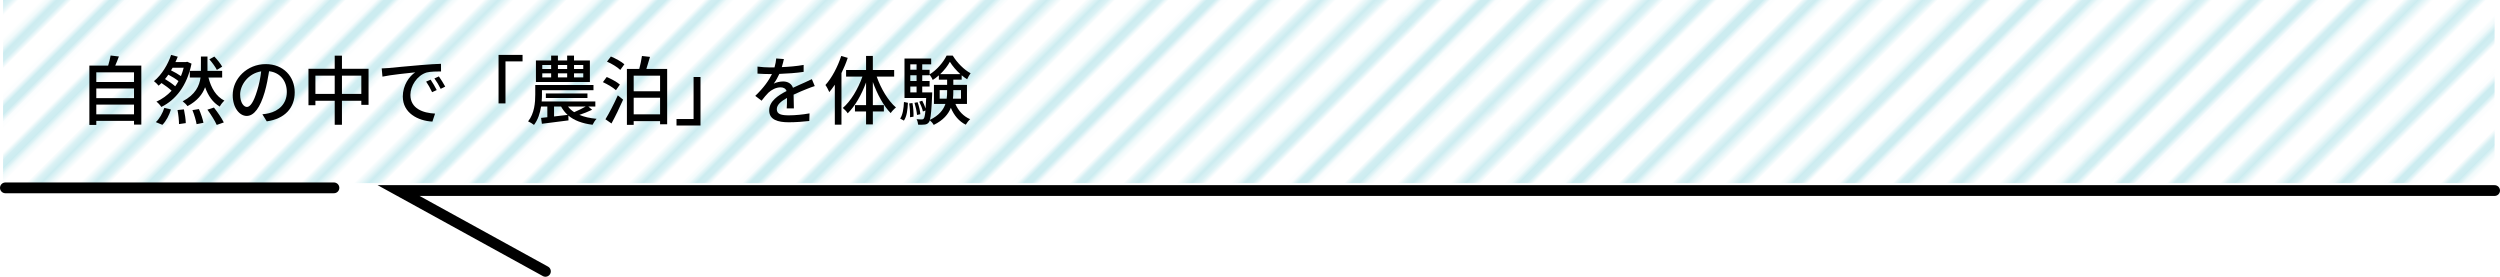<?xml version="1.0" encoding="UTF-8"?><svg id="_レイヤー_2" xmlns="http://www.w3.org/2000/svg" xmlns:xlink="http://www.w3.org/1999/xlink" viewBox="0 0 464.161 51.378"><defs><style>.cls-1,.cls-2,.cls-3{fill:none;}.cls-2{stroke:#53bfcd;stroke-width:2.16px;}.cls-4{fill:url(#_10_lpi_30_14);opacity:.3;}.cls-3{stroke:#000;stroke-linecap:round;stroke-miterlimit:10;stroke-width:2px;}</style><pattern id="_10_lpi_30_14" x="0" y="0" width="72" height="72" patternTransform="translate(4733.612 -7334.444) rotate(-45)" patternUnits="userSpaceOnUse" viewBox="0 0 72 72"><rect class="cls-1" width="72" height="72"/><line class="cls-2" x1="71.75" y1="68.399" x2="144.25" y2="68.399"/><line class="cls-2" x1="71.75" y1="54" x2="144.25" y2="54"/><line class="cls-2" x1="71.75" y1="39.6" x2="144.25" y2="39.6"/><line class="cls-2" x1="71.75" y1="25.2" x2="144.25" y2="25.2"/><line class="cls-2" x1="71.75" y1="10.8" x2="144.25" y2="10.8"/><line class="cls-2" x1="71.75" y1="61.2" x2="144.25" y2="61.2"/><line class="cls-2" x1="71.75" y1="46.8" x2="144.25" y2="46.8"/><line class="cls-2" x1="71.75" y1="32.399" x2="144.25" y2="32.399"/><line class="cls-2" x1="71.75" y1="18" x2="144.25" y2="18"/><line class="cls-2" x1="71.75" y1="3.6" x2="144.25" y2="3.6"/><line class="cls-2" x1="-.25" y1="68.399" x2="72.25" y2="68.399"/><line class="cls-2" x1="-.25" y1="54" x2="72.25" y2="54"/><line class="cls-2" x1="-.25" y1="39.6" x2="72.25" y2="39.6"/><line class="cls-2" x1="-.25" y1="25.2" x2="72.25" y2="25.2"/><line class="cls-2" x1="-.25" y1="10.8" x2="72.25" y2="10.8"/><line class="cls-2" x1="-.25" y1="61.2" x2="72.25" y2="61.2"/><line class="cls-2" x1="-.25" y1="46.8" x2="72.25" y2="46.8"/><line class="cls-2" x1="-.25" y1="32.399" x2="72.25" y2="32.399"/><line class="cls-2" x1="-.25" y1="18" x2="72.25" y2="18"/><line class="cls-2" x1="-.25" y1="3.6" x2="72.25" y2="3.6"/><line class="cls-2" x1="-72.25" y1="68.399" x2=".25" y2="68.399"/><line class="cls-2" x1="-72.25" y1="54" x2=".25" y2="54"/><line class="cls-2" x1="-72.25" y1="39.6" x2=".25" y2="39.6"/><line class="cls-2" x1="-72.25" y1="25.2" x2=".25" y2="25.2"/><line class="cls-2" x1="-72.25" y1="10.8" x2=".25" y2="10.8"/><line class="cls-2" x1="-72.25" y1="61.2" x2=".25" y2="61.2"/><line class="cls-2" x1="-72.25" y1="46.8" x2=".25" y2="46.8"/><line class="cls-2" x1="-72.25" y1="32.399" x2=".25" y2="32.399"/><line class="cls-2" x1="-72.25" y1="18" x2=".25" y2="18"/><line class="cls-2" x1="-72.25" y1="3.6" x2=".25" y2="3.6"/></pattern></defs><g id="_農業遺産"><rect class="cls-4" x=".571" width="462.589" height="34"/><line class="cls-3" x1="1" y1="34.878" x2="62" y2="34.878"/><polyline class="cls-3" points="463.161 35.378 74 35.378 101.269 50.378"/><path d="m26.238,12.183v10.954h-1.356v-.7h-7.003v.756h-1.287v-11.01h3.487c.194-.603.36-1.331.457-1.877l1.536.182c-.222.588-.443,1.191-.678,1.695h4.844Zm-8.359,1.247v1.793h7.003v-1.793h-7.003Zm0,2.998v1.793h7.003v-1.793h-7.003Zm7.003,4.805v-1.807h-7.003v1.807h7.003Z"/><path d="m35.559,11.818c-.844,4.146-2.962,6.737-5.605,8.04-.18-.294-.623-.798-.914-.981,1.052-.476,2.007-1.163,2.823-2.031-.457-.435-1.204-.995-1.882-1.429-.166.169-.346.336-.526.491-.207-.267-.623-.644-.872-.841,1.467-1.19,2.643-3.193,3.183-4.875l1.231.336c-.124.322-.263.658-.429.994h1.965l.222-.056.803.35Zm-6.629,10.856c.65-.575,1.259-1.653,1.578-2.647l1.232.294c-.318,1.051-.899,2.171-1.592,2.857l-1.218-.504Zm3.599-6.654c.221-.294.429-.616.609-.966-.471-.378-1.204-.841-1.882-1.191-.194.28-.401.56-.623.812.678.406,1.412.911,1.897,1.345Zm-.484-3.446c-.097.168-.18.336-.291.49.637.308,1.343.714,1.841,1.065.194-.49.373-1.008.512-1.555h-2.062Zm2.103,7.732c.18.827.332,1.905.346,2.549l-1.259.182c0-.658-.111-1.765-.277-2.605l1.19-.127Zm4.553-5.911c.498,1.961,1.425,3.516,2.961,4.287-.29.252-.692.756-.858,1.106-1.301-.756-2.159-2.003-2.727-3.6-.47,1.303-1.425,2.536-3.266,3.516-.194-.28-.595-.672-.899-.896,2.38-1.247,3.114-2.886,3.321-4.413h-1.993v-1.232h2.062v-2.662h1.218v2.662h2.727v1.232h-2.546Zm-1.772,5.856c.36.798.72,1.877.844,2.549l-1.273.252c-.111-.672-.429-1.765-.775-2.606l1.204-.196Zm2.795-.28c.665.84,1.453,2.003,1.827,2.759l-1.315.462c-.318-.742-1.08-1.947-1.73-2.83l1.218-.392Zm.54-6.99c-.263-.532-.858-1.373-1.398-1.961l.927-.519c.54.56,1.176,1.345,1.453,1.877l-.982.603Z"/><path d="m48.713,21.217c.484-.042.886-.112,1.218-.196,1.758-.406,3.321-1.695,3.321-3.936,0-2.017-1.19-3.6-3.293-3.866-.194,1.247-.443,2.591-.817,3.894-.83,2.83-1.965,4.412-3.335,4.412-1.356,0-2.602-1.555-2.602-3.866,0-3.082,2.699-5.757,6.131-5.757,3.294,0,5.384,2.325,5.384,5.239,0,2.899-1.841,4.917-5.19,5.393l-.816-1.317Zm-.969-4.398c.346-1.092.609-2.353.747-3.572-2.463.406-3.903,2.577-3.903,4.286,0,1.597.706,2.325,1.26,2.325.595,0,1.259-.896,1.896-3.04Z"/><path d="m68.427,12.771v6.695h-1.342v-.756h-3.598v4.455h-1.343v-4.455h-3.584v.827h-1.287v-6.766h4.872v-2.438h1.343v2.438h4.94Zm-6.283,4.664v-3.39h-3.584v3.39h3.584Zm4.941,0v-3.39h-3.598v3.39h3.598Z"/><path d="m72.143,12.631c.997-.098,3.446-.336,5.965-.546,1.453-.126,2.837-.21,3.764-.238l.014,1.415c-.761,0-1.952.014-2.671.196-1.813.56-3.017,2.522-3.017,4.16,0,2.536,2.325,3.362,4.581,3.474l-.498,1.485c-2.685-.14-5.495-1.597-5.495-4.651,0-2.101,1.204-3.782,2.312-4.496-1.19.126-4.553.462-6.089.798l-.139-1.527c.526-.014.997-.042,1.273-.07Zm8.94,4.09l-.858.393c-.333-.714-.692-1.359-1.107-1.961l.831-.364c.332.491.844,1.345,1.135,1.933Zm1.578-.644l-.844.42c-.36-.714-.72-1.331-1.163-1.933l.831-.378c.332.476.872,1.317,1.176,1.891Z"/><path d="m92.563,10.193h4.457v1.205h-3.169v7.802h-1.287v-9.007Z"/><path d="m109.938,20.377c-.748.364-1.605.7-2.367.953.886.378,1.951.616,3.197.728-.263.252-.595.77-.747,1.107-1.924-.238-3.405-.799-4.498-1.709l.028.896c-1.758.238-3.599.462-4.941.63l-.152-1.093c.346-.028.733-.07,1.163-.126v-1.989h-1.163c-.18,1.205-.567,2.452-1.315,3.418-.235-.196-.775-.532-1.094-.658,1.19-1.485,1.329-3.53,1.329-4.973v-1.779h10.809v.967h-9.563v.84c0,.378-.014.798-.055,1.247h9.964v.939h-1.301l.706.603Zm-.415-5.155h-10.02v-3.992h2.823v-.911h1.259v.911h1.716v-.911h1.273v.911h2.948v3.992Zm-8.843-2.409h1.647v-.743h-1.647v.743Zm0,1.555h1.647v-.756h-1.647v.756Zm.664,3.824v-.841h7.723v.841h-7.723Zm1.522,3.432c.803-.084,1.661-.196,2.519-.294-.484-.435-.886-.953-1.218-1.555h-1.301v1.849Zm.72-9.553v.743h1.716v-.743h-1.716Zm0,1.541v.756h1.716v-.756h-1.716Zm1.868,6.163c.305.406.692.756,1.149,1.051.678-.28,1.536-.701,2.145-1.051h-3.294Zm2.837-7.704h-1.716v.743h1.716v-.743Zm0,1.541h-1.716v.756h1.716v-.756Z"/><path d="m114.36,16.749c-.498-.477-1.578-1.107-2.422-1.499l.706-.953c.816.336,1.91.925,2.45,1.401l-.733,1.051Zm-1.952,5.393c.665-1.079,1.592-2.857,2.297-4.44l.983.798c-.637,1.456-1.44,3.109-2.159,4.426l-1.121-.785Zm1.01-11.654c.872.364,1.952.953,2.505,1.443l-.761,1.051c-.512-.504-1.592-1.163-2.464-1.541l.72-.953Zm10.449,2.312v10.268h-1.315v-.574h-4.899v.686h-1.259v-10.379h2.297c.194-.756.401-1.709.498-2.409l1.495.168c-.222.77-.457,1.569-.678,2.241h3.861Zm-6.214,1.247v2.899h4.899v-2.899h-4.899Zm4.899,7.186v-3.082h-4.899v3.082h4.899Z"/><path d="m130.06,23.304h-4.457v-1.205h3.169v-7.802h1.287v9.007Z"/><path d="m146.065,20.125c.042-.476.056-1.26.056-1.947-1.163.658-1.896,1.289-1.896,2.101,0,.953.886,1.135,2.269,1.135,1.107,0,2.602-.14,3.806-.364l-.042,1.415c-.996.126-2.574.238-3.806.238-2.048,0-3.64-.476-3.64-2.199,0-1.709,1.647-2.788,3.225-3.6-.166-.49-.609-.686-1.107-.686-.858,0-1.688.448-2.269.994-.401.393-.803.896-1.26,1.485l-1.176-.896c1.605-1.54,2.533-2.885,3.1-4.048h-.401c-.567,0-1.522-.028-2.283-.084v-1.303c.719.098,1.702.154,2.353.154h.803c.18-.63.29-1.232.318-1.667l1.425.112c-.083.364-.194.896-.387,1.498,1.356-.056,2.795-.182,4.055-.406v1.289c-1.342.21-3.031.322-4.512.378-.277.616-.637,1.261-1.038,1.807.429-.252,1.204-.406,1.744-.406.858,0,1.564.406,1.827,1.177.844-.406,1.55-.701,2.201-.995.457-.21.858-.392,1.301-.616l.54,1.289c-.374.112-.969.336-1.384.504-.706.266-1.591.644-2.546,1.092.014.785.042,1.891.055,2.549h-1.329Z"/><path d="m157.393,10.74c-.305.953-.72,1.905-1.163,2.83v9.581h-1.232v-7.424c-.346.504-.678.952-1.024,1.373-.124-.308-.498-1.022-.72-1.317,1.19-1.316,2.269-3.362,2.934-5.393l1.204.35Zm5.383,3.488c.789,2.255,2.146,4.51,3.571,5.729-.318.238-.747.686-.982,1.037-1.301-1.303-2.491-3.488-3.308-5.771v4.3h2.048v1.177h-2.048v2.395h-1.26v-2.395h-2.062v-1.177h2.062v-4.216c-.844,2.297-2.048,4.412-3.404,5.729-.194-.322-.637-.77-.914-.995,1.467-1.232,2.823-3.516,3.64-5.813h-3.031v-1.233h3.709v-2.605h1.26v2.605h3.958v1.233h-3.239Z"/><path d="m167.129,22.016c.484-.7.65-1.891.706-3.082l.733.154c-.055,1.247-.207,2.549-.747,3.306l-.692-.378Zm10.255-2.717c.54,1.274,1.495,2.311,2.74,2.83-.263.224-.636.714-.816,1.022-1.259-.616-2.187-1.737-2.768-3.138-.47,1.19-1.397,2.311-3.183,3.18-.124-.252-.47-.658-.72-.869-.055.182-.124.309-.193.393-.208.266-.443.378-.761.406-.29.042-.748.042-1.218.028-.027-.308-.124-.756-.29-1.022.429.042.803.042.983.042.152,0,.263-.028.36-.168.124-.154.221-.575.304-1.485l-.471.182c-.097-.504-.387-1.247-.678-1.821l.553-.182c.235.435.484.995.623,1.443.042-.518.083-1.148.111-1.947h-4.027v-7.326h4.955v1.079h-1.661v1.008h1.37v.855c1.301-.784,2.561-2.255,3.156-3.488h1.135c.816,1.331,2.103,2.633,3.321,3.278-.221.294-.484.756-.65,1.121-.332-.21-.678-.462-1.01-.742v.812h-1.55v.967h2.533v3.544h-2.146Zm-7.972-.168c.152.812.222,1.863.194,2.535l-.65.098c.042-.701-.028-1.737-.152-2.563l.609-.07Zm-.401-7.186v1.008h1.163v-1.008h-1.163Zm0,2.031v1.065h1.163v-1.065h-1.163Zm0,3.18h1.163v-1.093h-1.163v1.093Zm1.246,4.188c-.042-.602-.249-1.54-.47-2.255l.581-.112c.249.7.471,1.639.512,2.227l-.623.14Zm2.823-4.188s0,.336-.014.476c-.111,2.578-.221,3.936-.415,4.623,1.688-.812,2.505-1.863,2.878-2.956h-2.131v-3.544h2.45v-.967h-1.536v-.798c-.36.322-.747.617-1.135.855-.124-.28-.373-.728-.582-.995v.127h-1.37v1.065h1.37v1.022h-1.37v1.093h1.855Zm2.685,1.163c.069-.448.083-.883.083-1.317v-.266h-1.384v1.583h1.301Zm2.546-4.553c-.775-.686-1.48-1.513-1.951-2.297-.401.756-1.052,1.583-1.799,2.297h3.751Zm-1.315,2.97v.28c0,.434-.014.868-.069,1.303h1.495v-1.583h-1.425Z"/></g></svg>